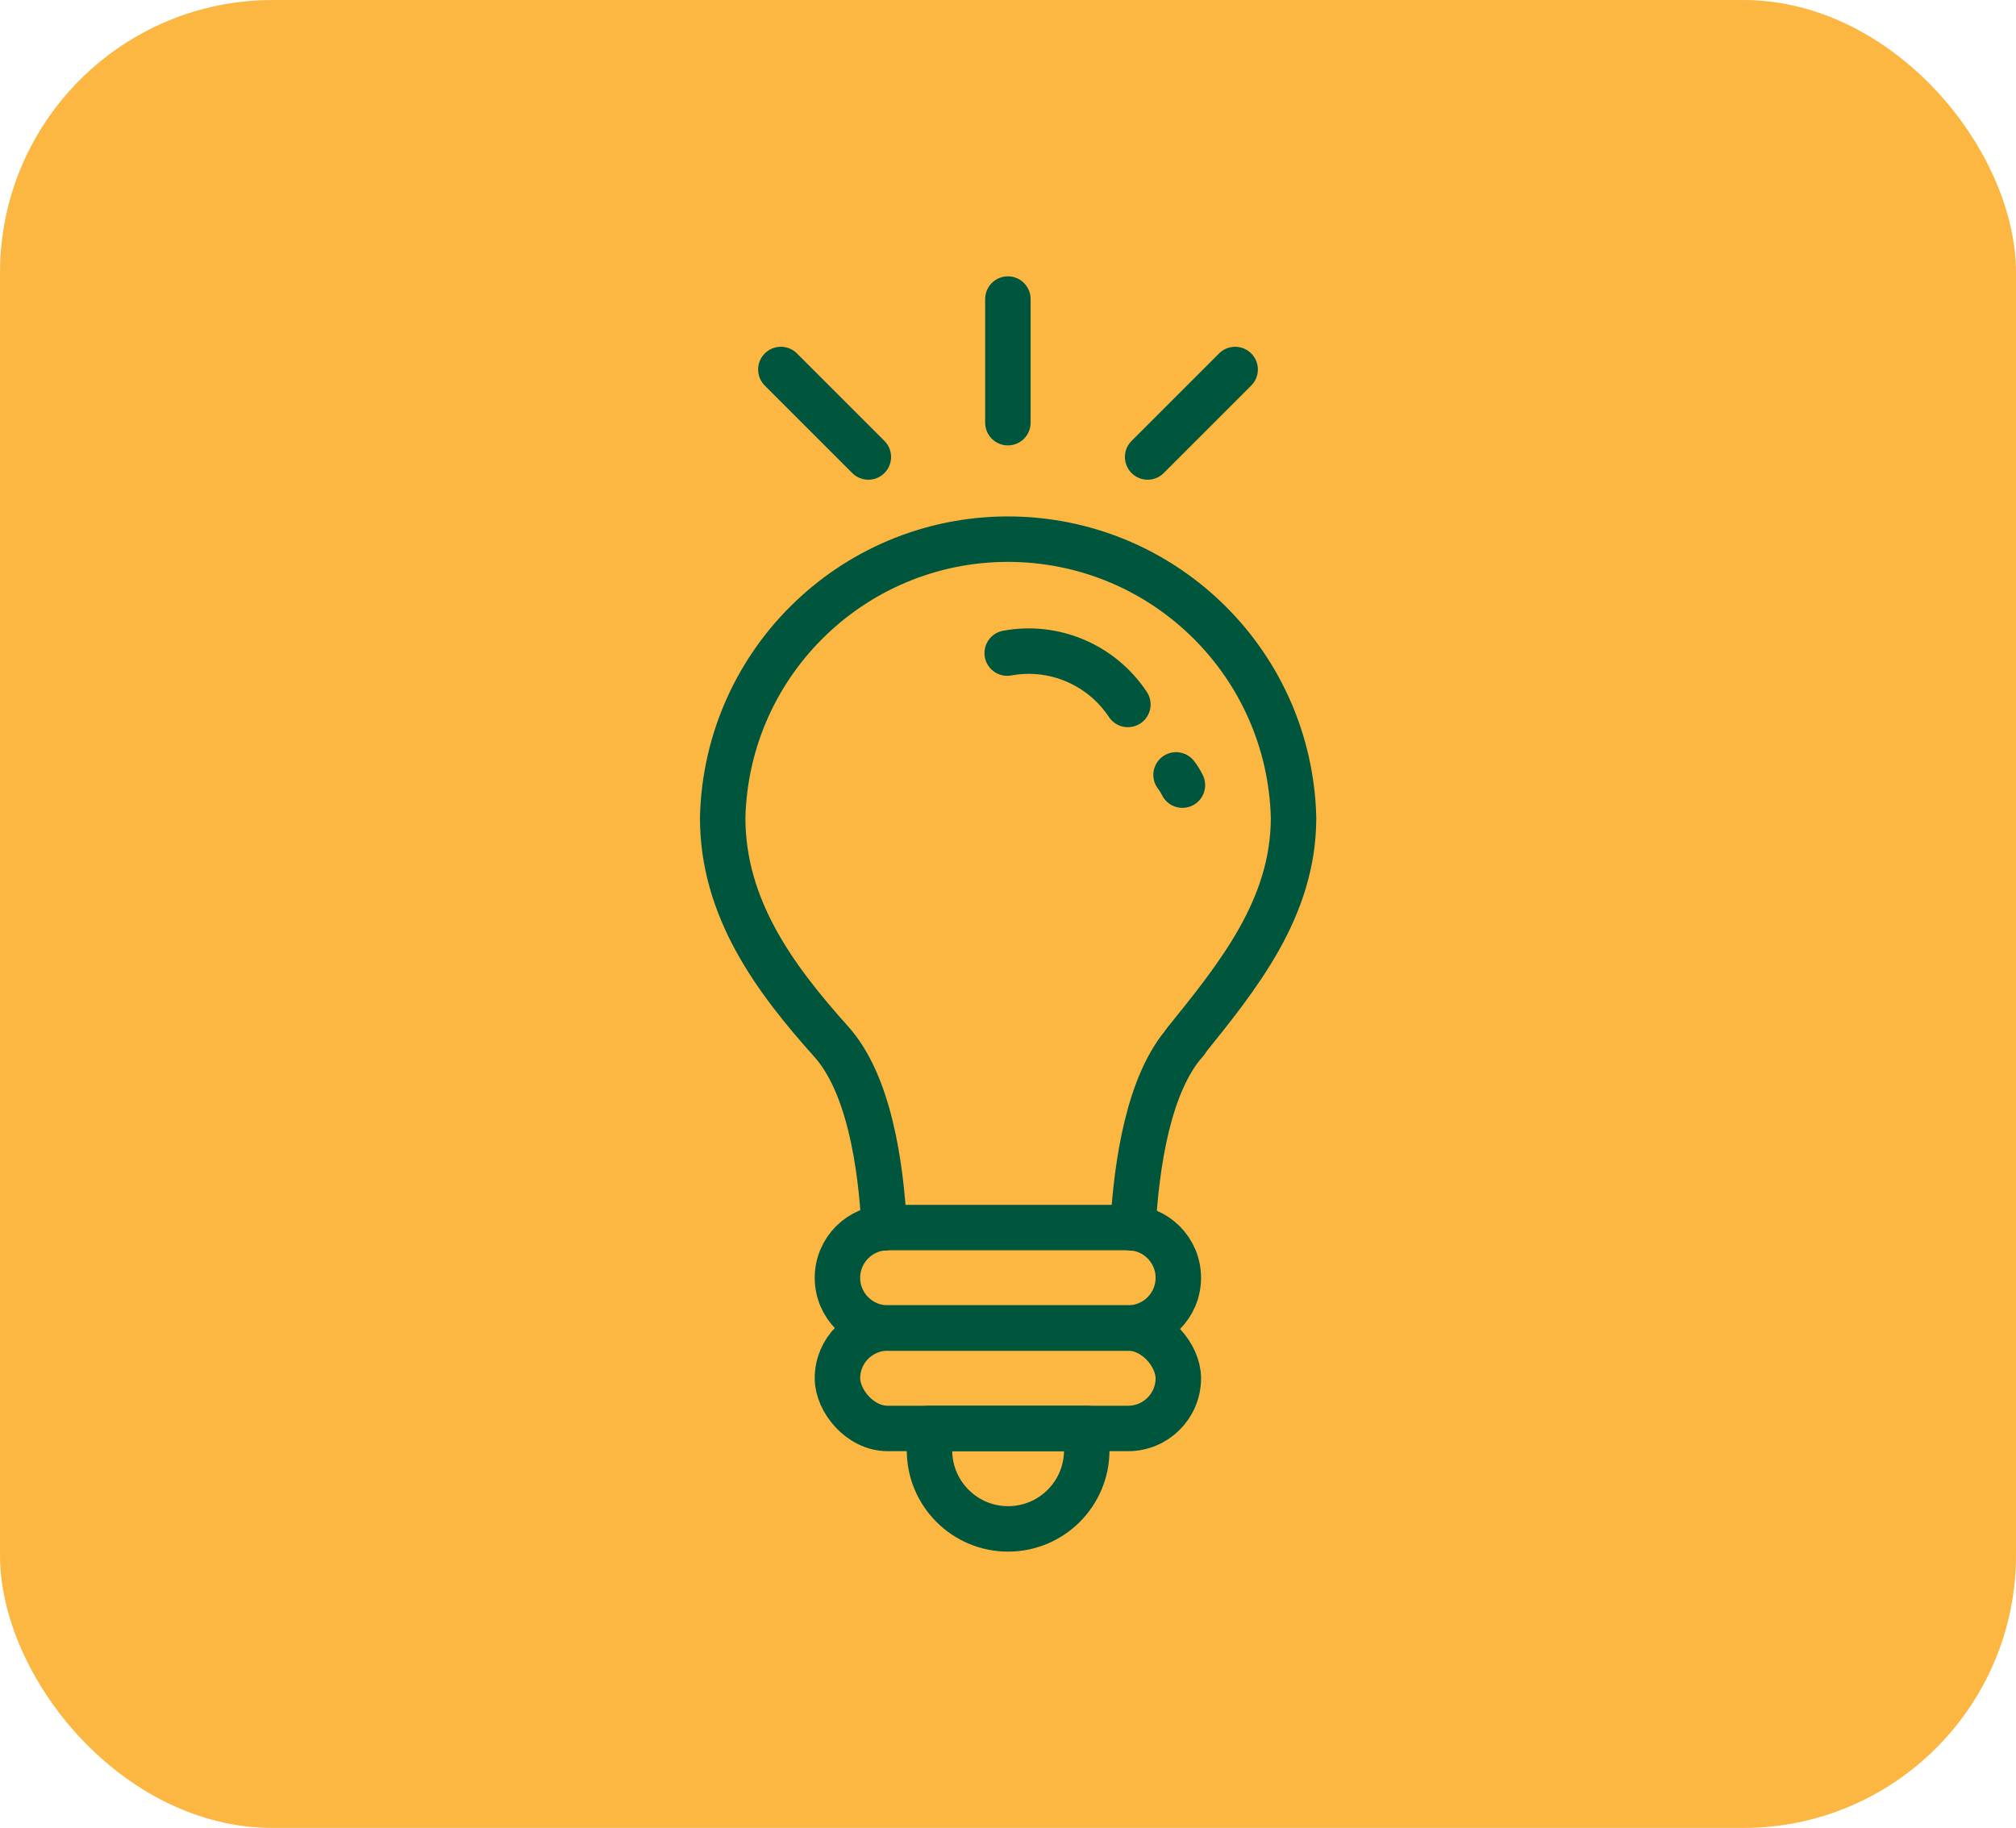 <?xml version="1.0" encoding="UTF-8"?>
<svg id="Layer_2" data-name="Layer 2" xmlns="http://www.w3.org/2000/svg" viewBox="0 0 88.71 80.44">
  <defs>
    <style>
      .cls-1 {
        fill: none;
        stroke: #00553d;
        stroke-linecap: round;
        stroke-linejoin: round;
        stroke-width: 2px;
      }

      .cls-2 {
        fill: #fcb743;
      }
    </style>
  </defs>
  <g id="Layer_1-2" data-name="Layer 1">
    <g>
      <rect class="cls-2" width="88.71" height="80.44" rx="12" ry="12"/>
      <g>
        <g id="Capa_1" data-name="Capa 1">
          <path class="cls-1" d="M51.75,34.1c.11.14.2.29.28.45"/>
          <path class="cls-1" d="M44.32,28.74c2.06-.38,4.15.51,5.31,2.26"/>
          <path class="cls-1" d="M38.91,54.03c-.15-2.86-.69-6.37-2.34-8.2h0c-2.47-2.76-4.77-5.85-4.77-9.85.17-6.94,5.93-12.42,12.87-12.25,6.69.17,12.08,5.55,12.25,12.25,0,3.98-2.44,6.97-4.76,9.85"/>
          <path class="cls-1" d="M52.18,45.83c-1.63,1.82-2.17,5.35-2.33,8.21"/>
          <g>
            <line class="cls-1" x1="44.35" y1="18.6" x2="44.35" y2="13.16"/>
            <line class="cls-1" x1="50.5" y1="20.11" x2="54.35" y2="16.26"/>
            <line class="cls-1" x1="34.36" y1="16.26" x2="38.21" y2="20.11"/>
          </g>
        </g>
        <path class="cls-1" d="M49.64,54.02h-10.58c-1.22,0-2.21.99-2.21,2.21h0c0,1.22.99,2.21,2.21,2.21h10.58c1.22,0,2.21-.99,2.21-2.21h0c0-1.22-.99-2.21-2.21-2.21"/>
        <rect class="cls-1" x="36.85" y="58.44" width="15" height="4.42" rx="2.21" ry="2.21"/>
        <path class="cls-1" d="M40.89,62.86h6.93v.96c0,1.91-1.55,3.46-3.46,3.46h0c-1.91,0-3.46-1.55-3.46-3.46v-.96h0Z"/>
      </g>
    </g>
  </g>
</svg>